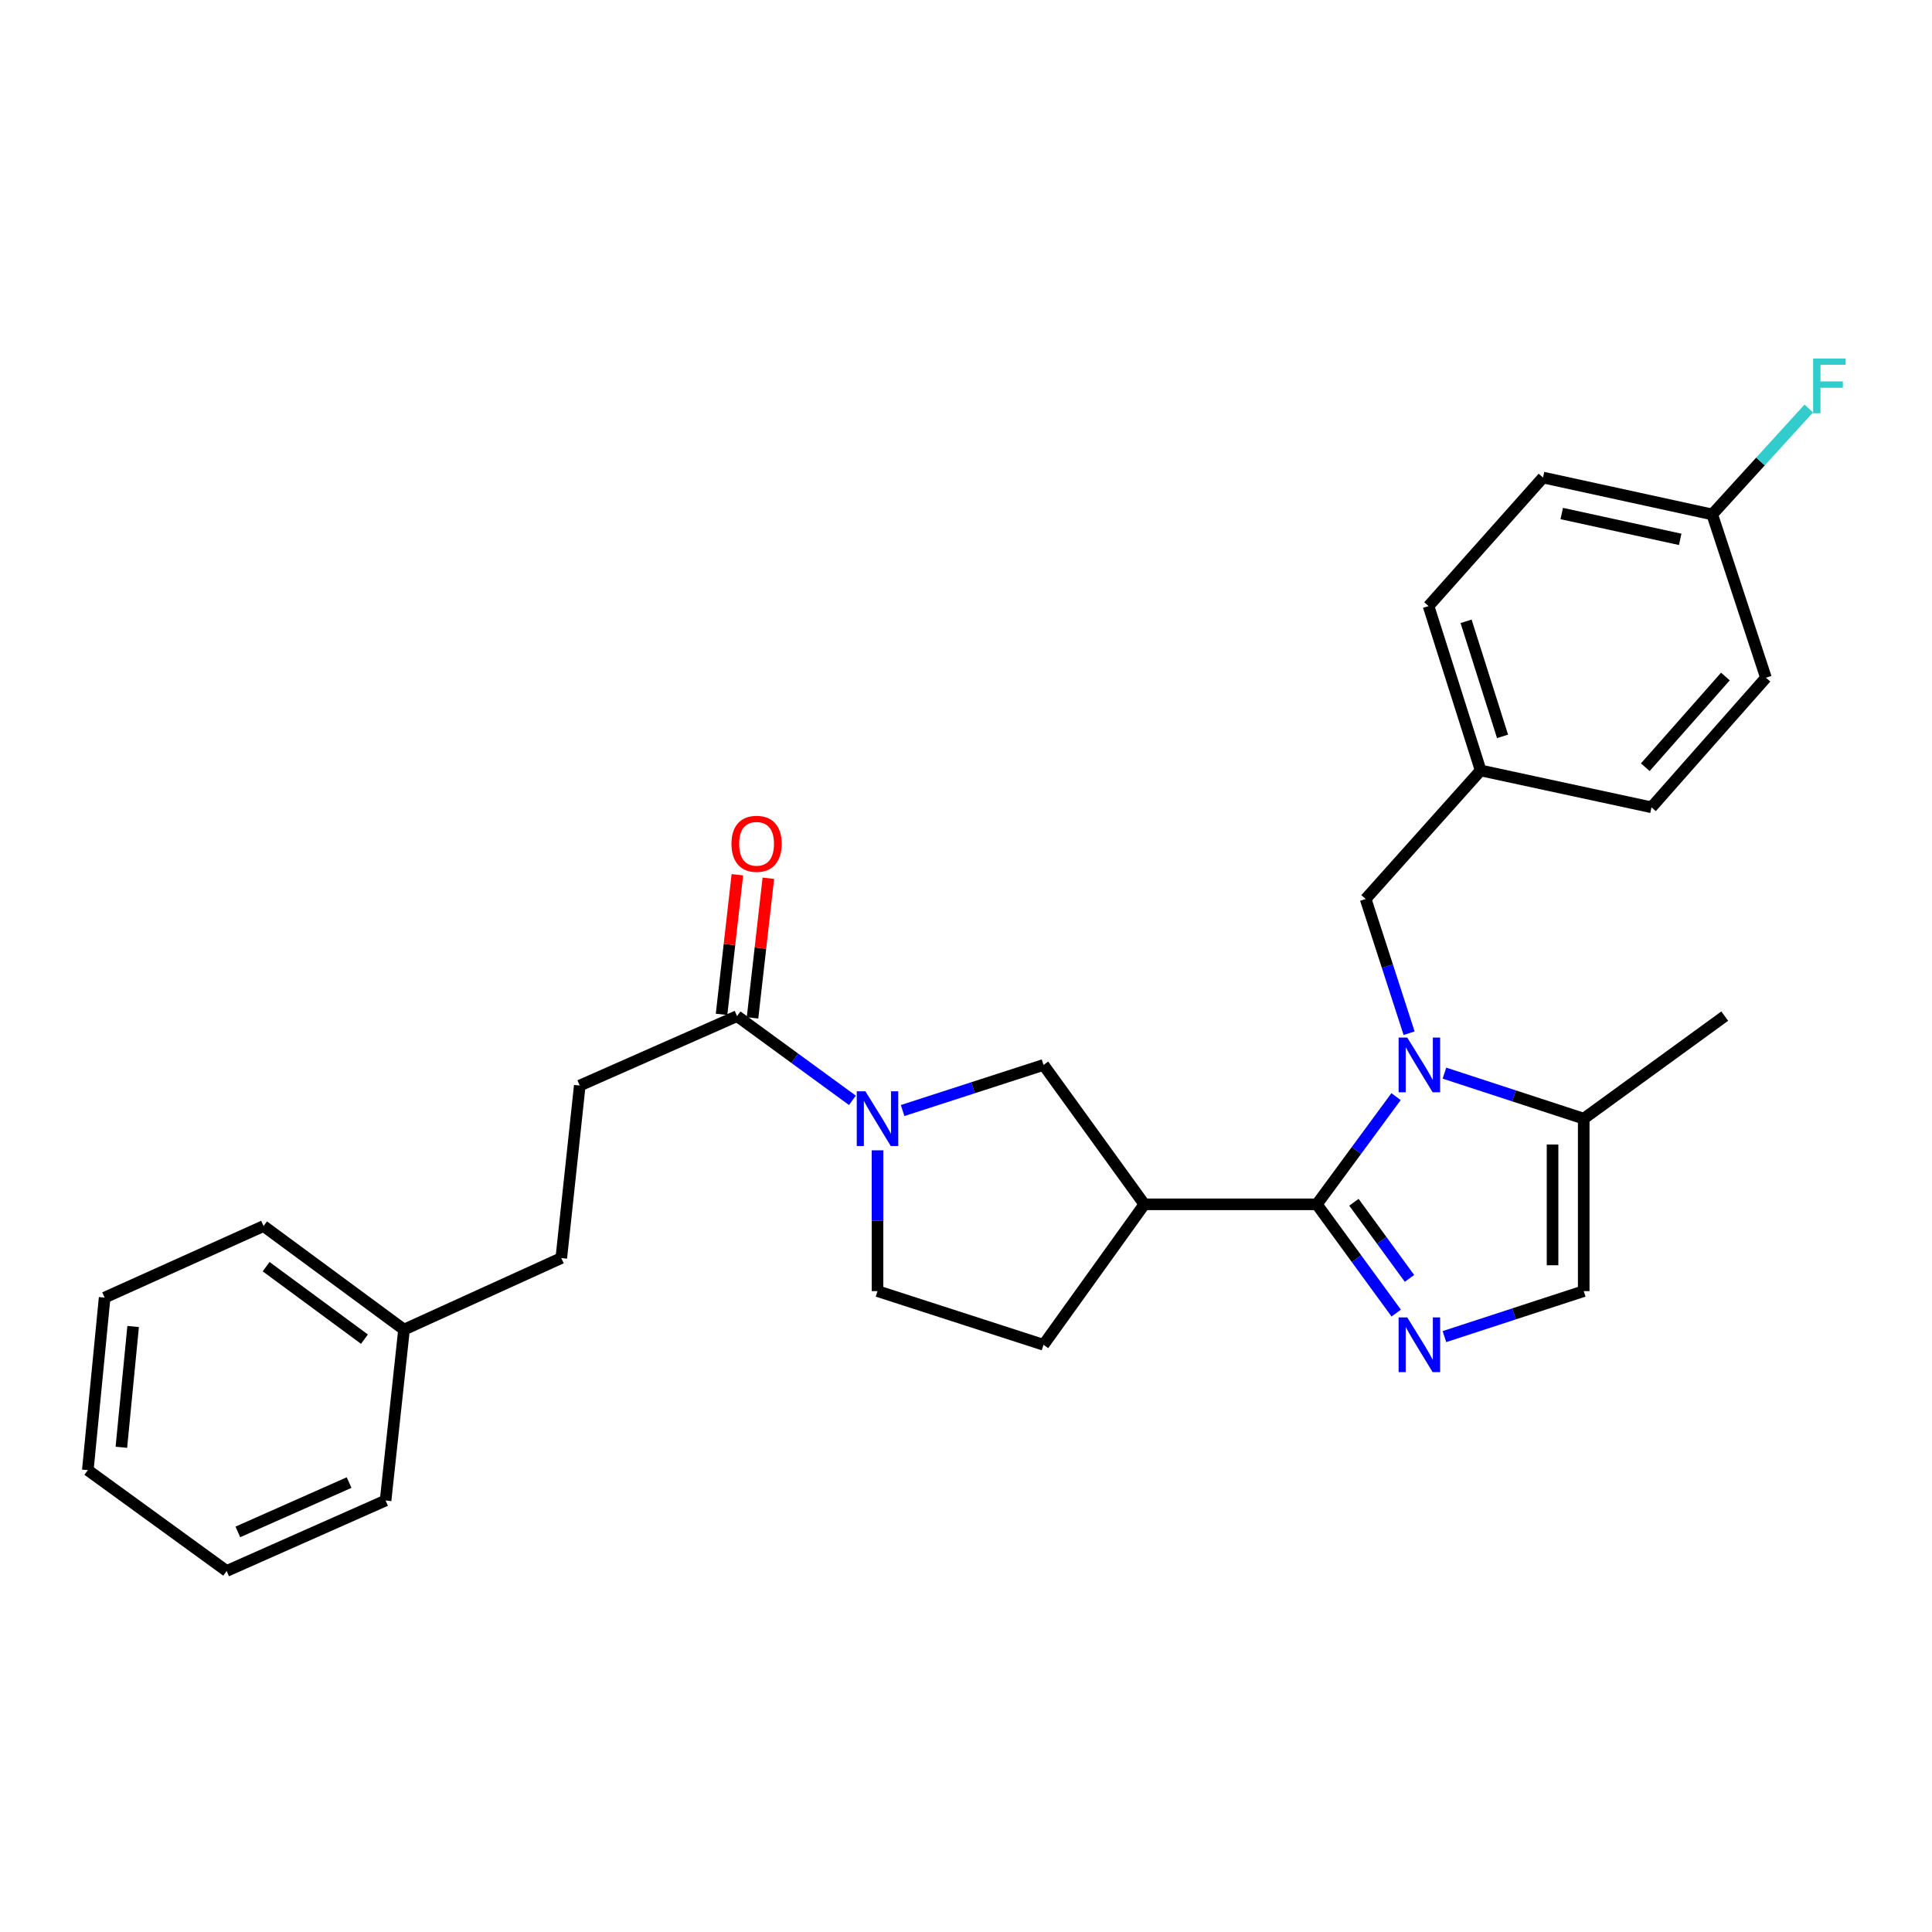 <?xml version='1.0' encoding='iso-8859-1'?>
<svg version='1.1' baseProfile='full'
              xmlns='http://www.w3.org/2000/svg'
                      xmlns:rdkit='http://www.rdkit.org/xml'
                      xmlns:xlink='http://www.w3.org/1999/xlink'
                  xml:space='preserve'
width='1000px' height='1000px' viewBox='0 0 1000 1000'>
<!-- END OF HEADER -->
<rect style='opacity:1.0;fill:#FFFFFF;stroke:none' width='1000' height='1000' x='0' y='0'> </rect>
<path class='bond-0' d='M 681.586,623.358 L 702.091,595.483' style='fill:none;fill-rule:evenodd;stroke:#000000;stroke-width:6px;stroke-linecap:butt;stroke-linejoin:miter;stroke-opacity:1' />
<path class='bond-0' d='M 702.091,595.483 L 722.596,567.608' style='fill:none;fill-rule:evenodd;stroke:#0000FF;stroke-width:6px;stroke-linecap:butt;stroke-linejoin:miter;stroke-opacity:1' />
<path class='bond-1' d='M 681.586,623.358 L 702.133,651.504' style='fill:none;fill-rule:evenodd;stroke:#000000;stroke-width:6px;stroke-linecap:butt;stroke-linejoin:miter;stroke-opacity:1' />
<path class='bond-1' d='M 702.133,651.504 L 722.68,679.651' style='fill:none;fill-rule:evenodd;stroke:#0000FF;stroke-width:6px;stroke-linecap:butt;stroke-linejoin:miter;stroke-opacity:1' />
<path class='bond-1' d='M 700.782,622.289 L 715.165,641.991' style='fill:none;fill-rule:evenodd;stroke:#000000;stroke-width:6px;stroke-linecap:butt;stroke-linejoin:miter;stroke-opacity:1' />
<path class='bond-1' d='M 715.165,641.991 L 729.548,661.694' style='fill:none;fill-rule:evenodd;stroke:#0000FF;stroke-width:6px;stroke-linecap:butt;stroke-linejoin:miter;stroke-opacity:1' />
<path class='bond-2' d='M 681.586,623.358 L 592.317,623.358' style='fill:none;fill-rule:evenodd;stroke:#000000;stroke-width:6px;stroke-linecap:butt;stroke-linejoin:miter;stroke-opacity:1' />
<path class='bond-4' d='M 747.637,555.451 L 783.685,567.233' style='fill:none;fill-rule:evenodd;stroke:#0000FF;stroke-width:6px;stroke-linecap:butt;stroke-linejoin:miter;stroke-opacity:1' />
<path class='bond-4' d='M 783.685,567.233 L 819.733,579.014' style='fill:none;fill-rule:evenodd;stroke:#000000;stroke-width:6px;stroke-linecap:butt;stroke-linejoin:miter;stroke-opacity:1' />
<path class='bond-8' d='M 729.345,534.792 L 718.1,500.056' style='fill:none;fill-rule:evenodd;stroke:#0000FF;stroke-width:6px;stroke-linecap:butt;stroke-linejoin:miter;stroke-opacity:1' />
<path class='bond-8' d='M 718.1,500.056 L 706.854,465.32' style='fill:none;fill-rule:evenodd;stroke:#000000;stroke-width:6px;stroke-linecap:butt;stroke-linejoin:miter;stroke-opacity:1' />
<path class='bond-5' d='M 747.637,691.824 L 783.685,680.054' style='fill:none;fill-rule:evenodd;stroke:#0000FF;stroke-width:6px;stroke-linecap:butt;stroke-linejoin:miter;stroke-opacity:1' />
<path class='bond-5' d='M 783.685,680.054 L 819.733,668.283' style='fill:none;fill-rule:evenodd;stroke:#000000;stroke-width:6px;stroke-linecap:butt;stroke-linejoin:miter;stroke-opacity:1' />
<path class='bond-7' d='M 592.317,623.358 L 540.122,551.209' style='fill:none;fill-rule:evenodd;stroke:#000000;stroke-width:6px;stroke-linecap:butt;stroke-linejoin:miter;stroke-opacity:1' />
<path class='bond-10' d='M 592.317,623.358 L 540.122,696.062' style='fill:none;fill-rule:evenodd;stroke:#000000;stroke-width:6px;stroke-linecap:butt;stroke-linejoin:miter;stroke-opacity:1' />
<path class='bond-3' d='M 467.194,574.808 L 503.658,563.009' style='fill:none;fill-rule:evenodd;stroke:#0000FF;stroke-width:6px;stroke-linecap:butt;stroke-linejoin:miter;stroke-opacity:1' />
<path class='bond-3' d='M 503.658,563.009 L 540.122,551.209' style='fill:none;fill-rule:evenodd;stroke:#000000;stroke-width:6px;stroke-linecap:butt;stroke-linejoin:miter;stroke-opacity:1' />
<path class='bond-6' d='M 441.206,569.532 L 411.349,547.736' style='fill:none;fill-rule:evenodd;stroke:#0000FF;stroke-width:6px;stroke-linecap:butt;stroke-linejoin:miter;stroke-opacity:1' />
<path class='bond-6' d='M 411.349,547.736 L 381.492,525.941' style='fill:none;fill-rule:evenodd;stroke:#000000;stroke-width:6px;stroke-linecap:butt;stroke-linejoin:miter;stroke-opacity:1' />
<path class='bond-29' d='M 454.196,595.406 L 454.196,631.845' style='fill:none;fill-rule:evenodd;stroke:#0000FF;stroke-width:6px;stroke-linecap:butt;stroke-linejoin:miter;stroke-opacity:1' />
<path class='bond-29' d='M 454.196,631.845 L 454.196,668.283' style='fill:none;fill-rule:evenodd;stroke:#000000;stroke-width:6px;stroke-linecap:butt;stroke-linejoin:miter;stroke-opacity:1' />
<path class='bond-22' d='M 819.733,579.014 L 892.724,525.941' style='fill:none;fill-rule:evenodd;stroke:#000000;stroke-width:6px;stroke-linecap:butt;stroke-linejoin:miter;stroke-opacity:1' />
<path class='bond-28' d='M 819.733,579.014 L 819.733,668.283' style='fill:none;fill-rule:evenodd;stroke:#000000;stroke-width:6px;stroke-linecap:butt;stroke-linejoin:miter;stroke-opacity:1' />
<path class='bond-28' d='M 803.599,592.405 L 803.599,654.893' style='fill:none;fill-rule:evenodd;stroke:#000000;stroke-width:6px;stroke-linecap:butt;stroke-linejoin:miter;stroke-opacity:1' />
<path class='bond-11' d='M 389.508,526.849 L 393.601,490.717' style='fill:none;fill-rule:evenodd;stroke:#000000;stroke-width:6px;stroke-linecap:butt;stroke-linejoin:miter;stroke-opacity:1' />
<path class='bond-11' d='M 393.601,490.717 L 397.693,454.586' style='fill:none;fill-rule:evenodd;stroke:#FF0000;stroke-width:6px;stroke-linecap:butt;stroke-linejoin:miter;stroke-opacity:1' />
<path class='bond-11' d='M 373.476,525.033 L 377.569,488.901' style='fill:none;fill-rule:evenodd;stroke:#000000;stroke-width:6px;stroke-linecap:butt;stroke-linejoin:miter;stroke-opacity:1' />
<path class='bond-11' d='M 377.569,488.901 L 381.661,452.77' style='fill:none;fill-rule:evenodd;stroke:#FF0000;stroke-width:6px;stroke-linecap:butt;stroke-linejoin:miter;stroke-opacity:1' />
<path class='bond-12' d='M 381.492,525.941 L 300.085,561.885' style='fill:none;fill-rule:evenodd;stroke:#000000;stroke-width:6px;stroke-linecap:butt;stroke-linejoin:miter;stroke-opacity:1' />
<path class='bond-13' d='M 706.854,465.32 L 766.382,398.783' style='fill:none;fill-rule:evenodd;stroke:#000000;stroke-width:6px;stroke-linecap:butt;stroke-linejoin:miter;stroke-opacity:1' />
<path class='bond-9' d='M 454.196,668.283 L 540.122,696.062' style='fill:none;fill-rule:evenodd;stroke:#000000;stroke-width:6px;stroke-linecap:butt;stroke-linejoin:miter;stroke-opacity:1' />
<path class='bond-15' d='M 300.085,561.885 L 290.529,651.163' style='fill:none;fill-rule:evenodd;stroke:#000000;stroke-width:6px;stroke-linecap:butt;stroke-linejoin:miter;stroke-opacity:1' />
<path class='bond-17' d='M 766.382,398.783 L 854.808,417.857' style='fill:none;fill-rule:evenodd;stroke:#000000;stroke-width:6px;stroke-linecap:butt;stroke-linejoin:miter;stroke-opacity:1' />
<path class='bond-18' d='M 766.382,398.783 L 739.419,313.709' style='fill:none;fill-rule:evenodd;stroke:#000000;stroke-width:6px;stroke-linecap:butt;stroke-linejoin:miter;stroke-opacity:1' />
<path class='bond-18' d='M 777.718,381.147 L 758.844,321.595' style='fill:none;fill-rule:evenodd;stroke:#000000;stroke-width:6px;stroke-linecap:butt;stroke-linejoin:miter;stroke-opacity:1' />
<path class='bond-14' d='M 886.243,266.273 L 798.66,247.172' style='fill:none;fill-rule:evenodd;stroke:#000000;stroke-width:6px;stroke-linecap:butt;stroke-linejoin:miter;stroke-opacity:1' />
<path class='bond-14' d='M 869.668,279.172 L 808.359,265.801' style='fill:none;fill-rule:evenodd;stroke:#000000;stroke-width:6px;stroke-linecap:butt;stroke-linejoin:miter;stroke-opacity:1' />
<path class='bond-16' d='M 886.243,266.273 L 911.232,238.858' style='fill:none;fill-rule:evenodd;stroke:#000000;stroke-width:6px;stroke-linecap:butt;stroke-linejoin:miter;stroke-opacity:1' />
<path class='bond-16' d='M 911.232,238.858 L 936.221,211.443' style='fill:none;fill-rule:evenodd;stroke:#33CCCC;stroke-width:6px;stroke-linecap:butt;stroke-linejoin:miter;stroke-opacity:1' />
<path class='bond-30' d='M 886.243,266.273 L 914.049,350.782' style='fill:none;fill-rule:evenodd;stroke:#000000;stroke-width:6px;stroke-linecap:butt;stroke-linejoin:miter;stroke-opacity:1' />
<path class='bond-21' d='M 290.529,651.163 L 209.122,688.2' style='fill:none;fill-rule:evenodd;stroke:#000000;stroke-width:6px;stroke-linecap:butt;stroke-linejoin:miter;stroke-opacity:1' />
<path class='bond-20' d='M 854.808,417.857 L 914.049,350.782' style='fill:none;fill-rule:evenodd;stroke:#000000;stroke-width:6px;stroke-linecap:butt;stroke-linejoin:miter;stroke-opacity:1' />
<path class='bond-20' d='M 851.601,397.115 L 893.069,350.163' style='fill:none;fill-rule:evenodd;stroke:#000000;stroke-width:6px;stroke-linecap:butt;stroke-linejoin:miter;stroke-opacity:1' />
<path class='bond-19' d='M 739.419,313.709 L 798.66,247.172' style='fill:none;fill-rule:evenodd;stroke:#000000;stroke-width:6px;stroke-linecap:butt;stroke-linejoin:miter;stroke-opacity:1' />
<path class='bond-23' d='M 209.122,688.2 L 136.418,634.598' style='fill:none;fill-rule:evenodd;stroke:#000000;stroke-width:6px;stroke-linecap:butt;stroke-linejoin:miter;stroke-opacity:1' />
<path class='bond-23' d='M 188.641,693.147 L 137.749,655.625' style='fill:none;fill-rule:evenodd;stroke:#000000;stroke-width:6px;stroke-linecap:butt;stroke-linejoin:miter;stroke-opacity:1' />
<path class='bond-24' d='M 209.122,688.2 L 199.575,776.654' style='fill:none;fill-rule:evenodd;stroke:#000000;stroke-width:6px;stroke-linecap:butt;stroke-linejoin:miter;stroke-opacity:1' />
<path class='bond-25' d='M 136.418,634.598 L 54.158,671.636' style='fill:none;fill-rule:evenodd;stroke:#000000;stroke-width:6px;stroke-linecap:butt;stroke-linejoin:miter;stroke-opacity:1' />
<path class='bond-26' d='M 199.575,776.654 L 117.316,813.136' style='fill:none;fill-rule:evenodd;stroke:#000000;stroke-width:6px;stroke-linecap:butt;stroke-linejoin:miter;stroke-opacity:1' />
<path class='bond-26' d='M 180.695,767.377 L 123.114,792.914' style='fill:none;fill-rule:evenodd;stroke:#000000;stroke-width:6px;stroke-linecap:butt;stroke-linejoin:miter;stroke-opacity:1' />
<path class='bond-31' d='M 54.158,671.636 L 45.455,760.94' style='fill:none;fill-rule:evenodd;stroke:#000000;stroke-width:6px;stroke-linecap:butt;stroke-linejoin:miter;stroke-opacity:1' />
<path class='bond-31' d='M 68.911,686.596 L 62.819,749.11' style='fill:none;fill-rule:evenodd;stroke:#000000;stroke-width:6px;stroke-linecap:butt;stroke-linejoin:miter;stroke-opacity:1' />
<path class='bond-27' d='M 117.316,813.136 L 45.455,760.94' style='fill:none;fill-rule:evenodd;stroke:#000000;stroke-width:6px;stroke-linecap:butt;stroke-linejoin:miter;stroke-opacity:1' />
<path  class='atom-1' d='M 728.399 537.049
L 737.679 552.049
Q 738.599 553.529, 740.079 556.209
Q 741.559 558.889, 741.639 559.049
L 741.639 537.049
L 745.399 537.049
L 745.399 565.369
L 741.519 565.369
L 731.559 548.969
Q 730.399 547.049, 729.159 544.849
Q 727.959 542.649, 727.599 541.969
L 727.599 565.369
L 723.919 565.369
L 723.919 537.049
L 728.399 537.049
' fill='#0000FF'/>
<path  class='atom-2' d='M 728.399 681.902
L 737.679 696.902
Q 738.599 698.382, 740.079 701.062
Q 741.559 703.742, 741.639 703.902
L 741.639 681.902
L 745.399 681.902
L 745.399 710.222
L 741.519 710.222
L 731.559 693.822
Q 730.399 691.902, 729.159 689.702
Q 727.959 687.502, 727.599 686.822
L 727.599 710.222
L 723.919 710.222
L 723.919 681.902
L 728.399 681.902
' fill='#0000FF'/>
<path  class='atom-4' d='M 447.936 564.854
L 457.216 579.854
Q 458.136 581.334, 459.616 584.014
Q 461.096 586.694, 461.176 586.854
L 461.176 564.854
L 464.936 564.854
L 464.936 593.174
L 461.056 593.174
L 451.096 576.774
Q 449.936 574.854, 448.696 572.654
Q 447.496 570.454, 447.136 569.774
L 447.136 593.174
L 443.456 593.174
L 443.456 564.854
L 447.936 564.854
' fill='#0000FF'/>
<path  class='atom-12' d='M 378.603 436.752
Q 378.603 429.952, 381.963 426.152
Q 385.323 422.352, 391.603 422.352
Q 397.883 422.352, 401.243 426.152
Q 404.603 429.952, 404.603 436.752
Q 404.603 443.632, 401.203 447.552
Q 397.803 451.432, 391.603 451.432
Q 385.363 451.432, 381.963 447.552
Q 378.603 443.672, 378.603 436.752
M 391.603 448.232
Q 395.923 448.232, 398.243 445.352
Q 400.603 442.432, 400.603 436.752
Q 400.603 431.192, 398.243 428.392
Q 395.923 425.552, 391.603 425.552
Q 387.283 425.552, 384.923 428.352
Q 382.603 431.152, 382.603 436.752
Q 382.603 442.472, 384.923 445.352
Q 387.283 448.232, 391.603 448.232
' fill='#FF0000'/>
<path  class='atom-17' d='M 938.471 185.576
L 955.311 185.576
L 955.311 188.816
L 942.271 188.816
L 942.271 197.416
L 953.871 197.416
L 953.871 200.696
L 942.271 200.696
L 942.271 213.896
L 938.471 213.896
L 938.471 185.576
' fill='#33CCCC'/>
</svg>
